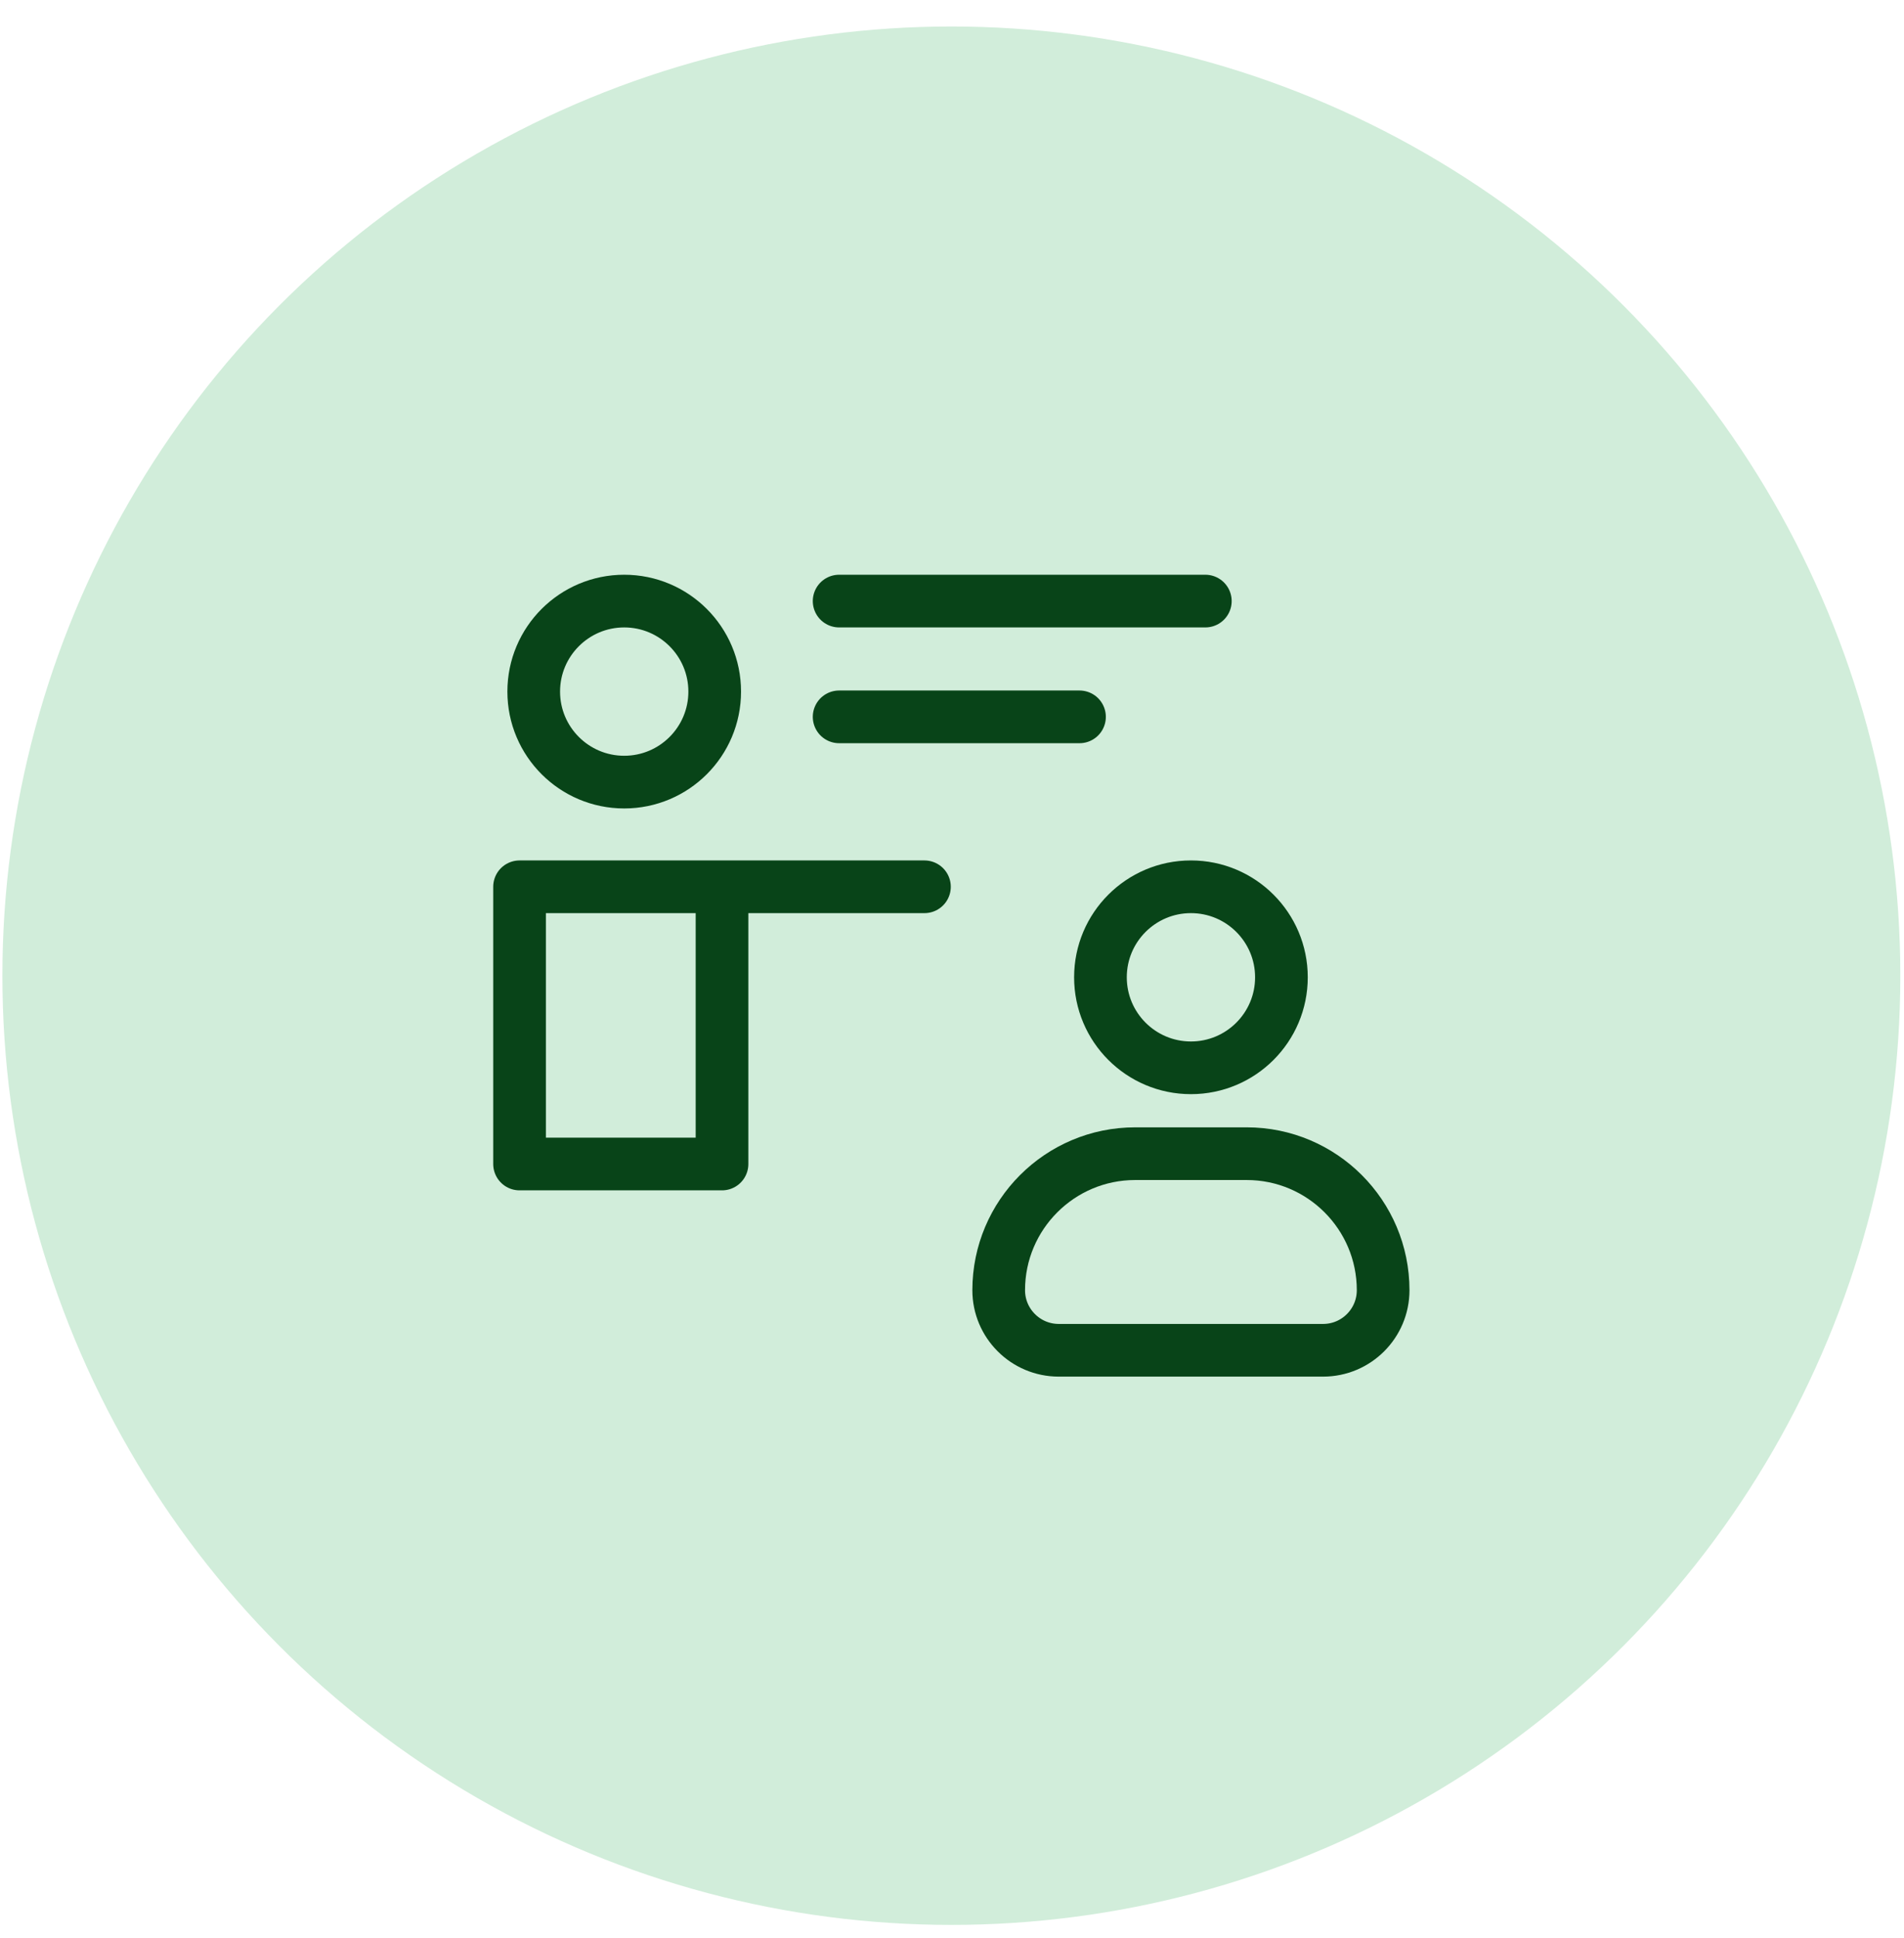 <svg width="57" height="58" viewBox="0 0 57 58" fill="none" xmlns="http://www.w3.org/2000/svg">
<circle cx="28.481" cy="29.202" r="28.409" fill="#D1EDDA"/>
<g clip-path="url(#clip0_312_3265)">
<path d="M18.687 23.408C20.183 23.408 21.396 22.195 21.396 20.699C21.396 19.203 20.183 17.99 18.687 17.99C17.191 17.99 15.978 19.203 15.978 20.699C15.978 22.195 17.191 23.408 18.687 23.408Z" stroke="#084418" stroke-width="1.577" stroke-linecap="round" stroke-linejoin="round"/>
<path d="M35.653 31.959C37.149 31.959 38.362 30.746 38.362 29.25C38.362 27.754 37.149 26.541 35.653 26.541C34.157 26.541 32.944 27.754 32.944 29.25C32.944 30.746 34.157 31.959 35.653 31.959Z" stroke="#084418" stroke-width="1.577" stroke-linecap="round" stroke-linejoin="round"/>
<path d="M27.675 26.541H15.554V34.838H21.615V26.541" stroke="#084418" stroke-width="1.577" stroke-linecap="round" stroke-linejoin="round"/>
<path d="M25.121 17.99H36.084" stroke="#084418" stroke-width="1.577" stroke-linecap="round" stroke-linejoin="round"/>
<path d="M25.121 21.455H32.317" stroke="#084418" stroke-width="1.577" stroke-linecap="round" stroke-linejoin="round"/>
<path d="M33.984 34.529H37.322C39.577 34.529 41.407 36.36 41.407 38.615C41.407 39.608 40.602 40.413 39.609 40.413H31.696C30.704 40.413 29.898 39.608 29.898 38.615C29.898 36.36 31.729 34.529 33.984 34.529Z" stroke="#084418" stroke-width="1.577" stroke-linecap="round" stroke-linejoin="round"/>
</g>
<defs>
<clipPath id="clip0_312_3265">
<rect width="27.43" height="24" fill="white" transform="translate(14.766 17.201)"/>
</clipPath>
</defs>
</svg>
